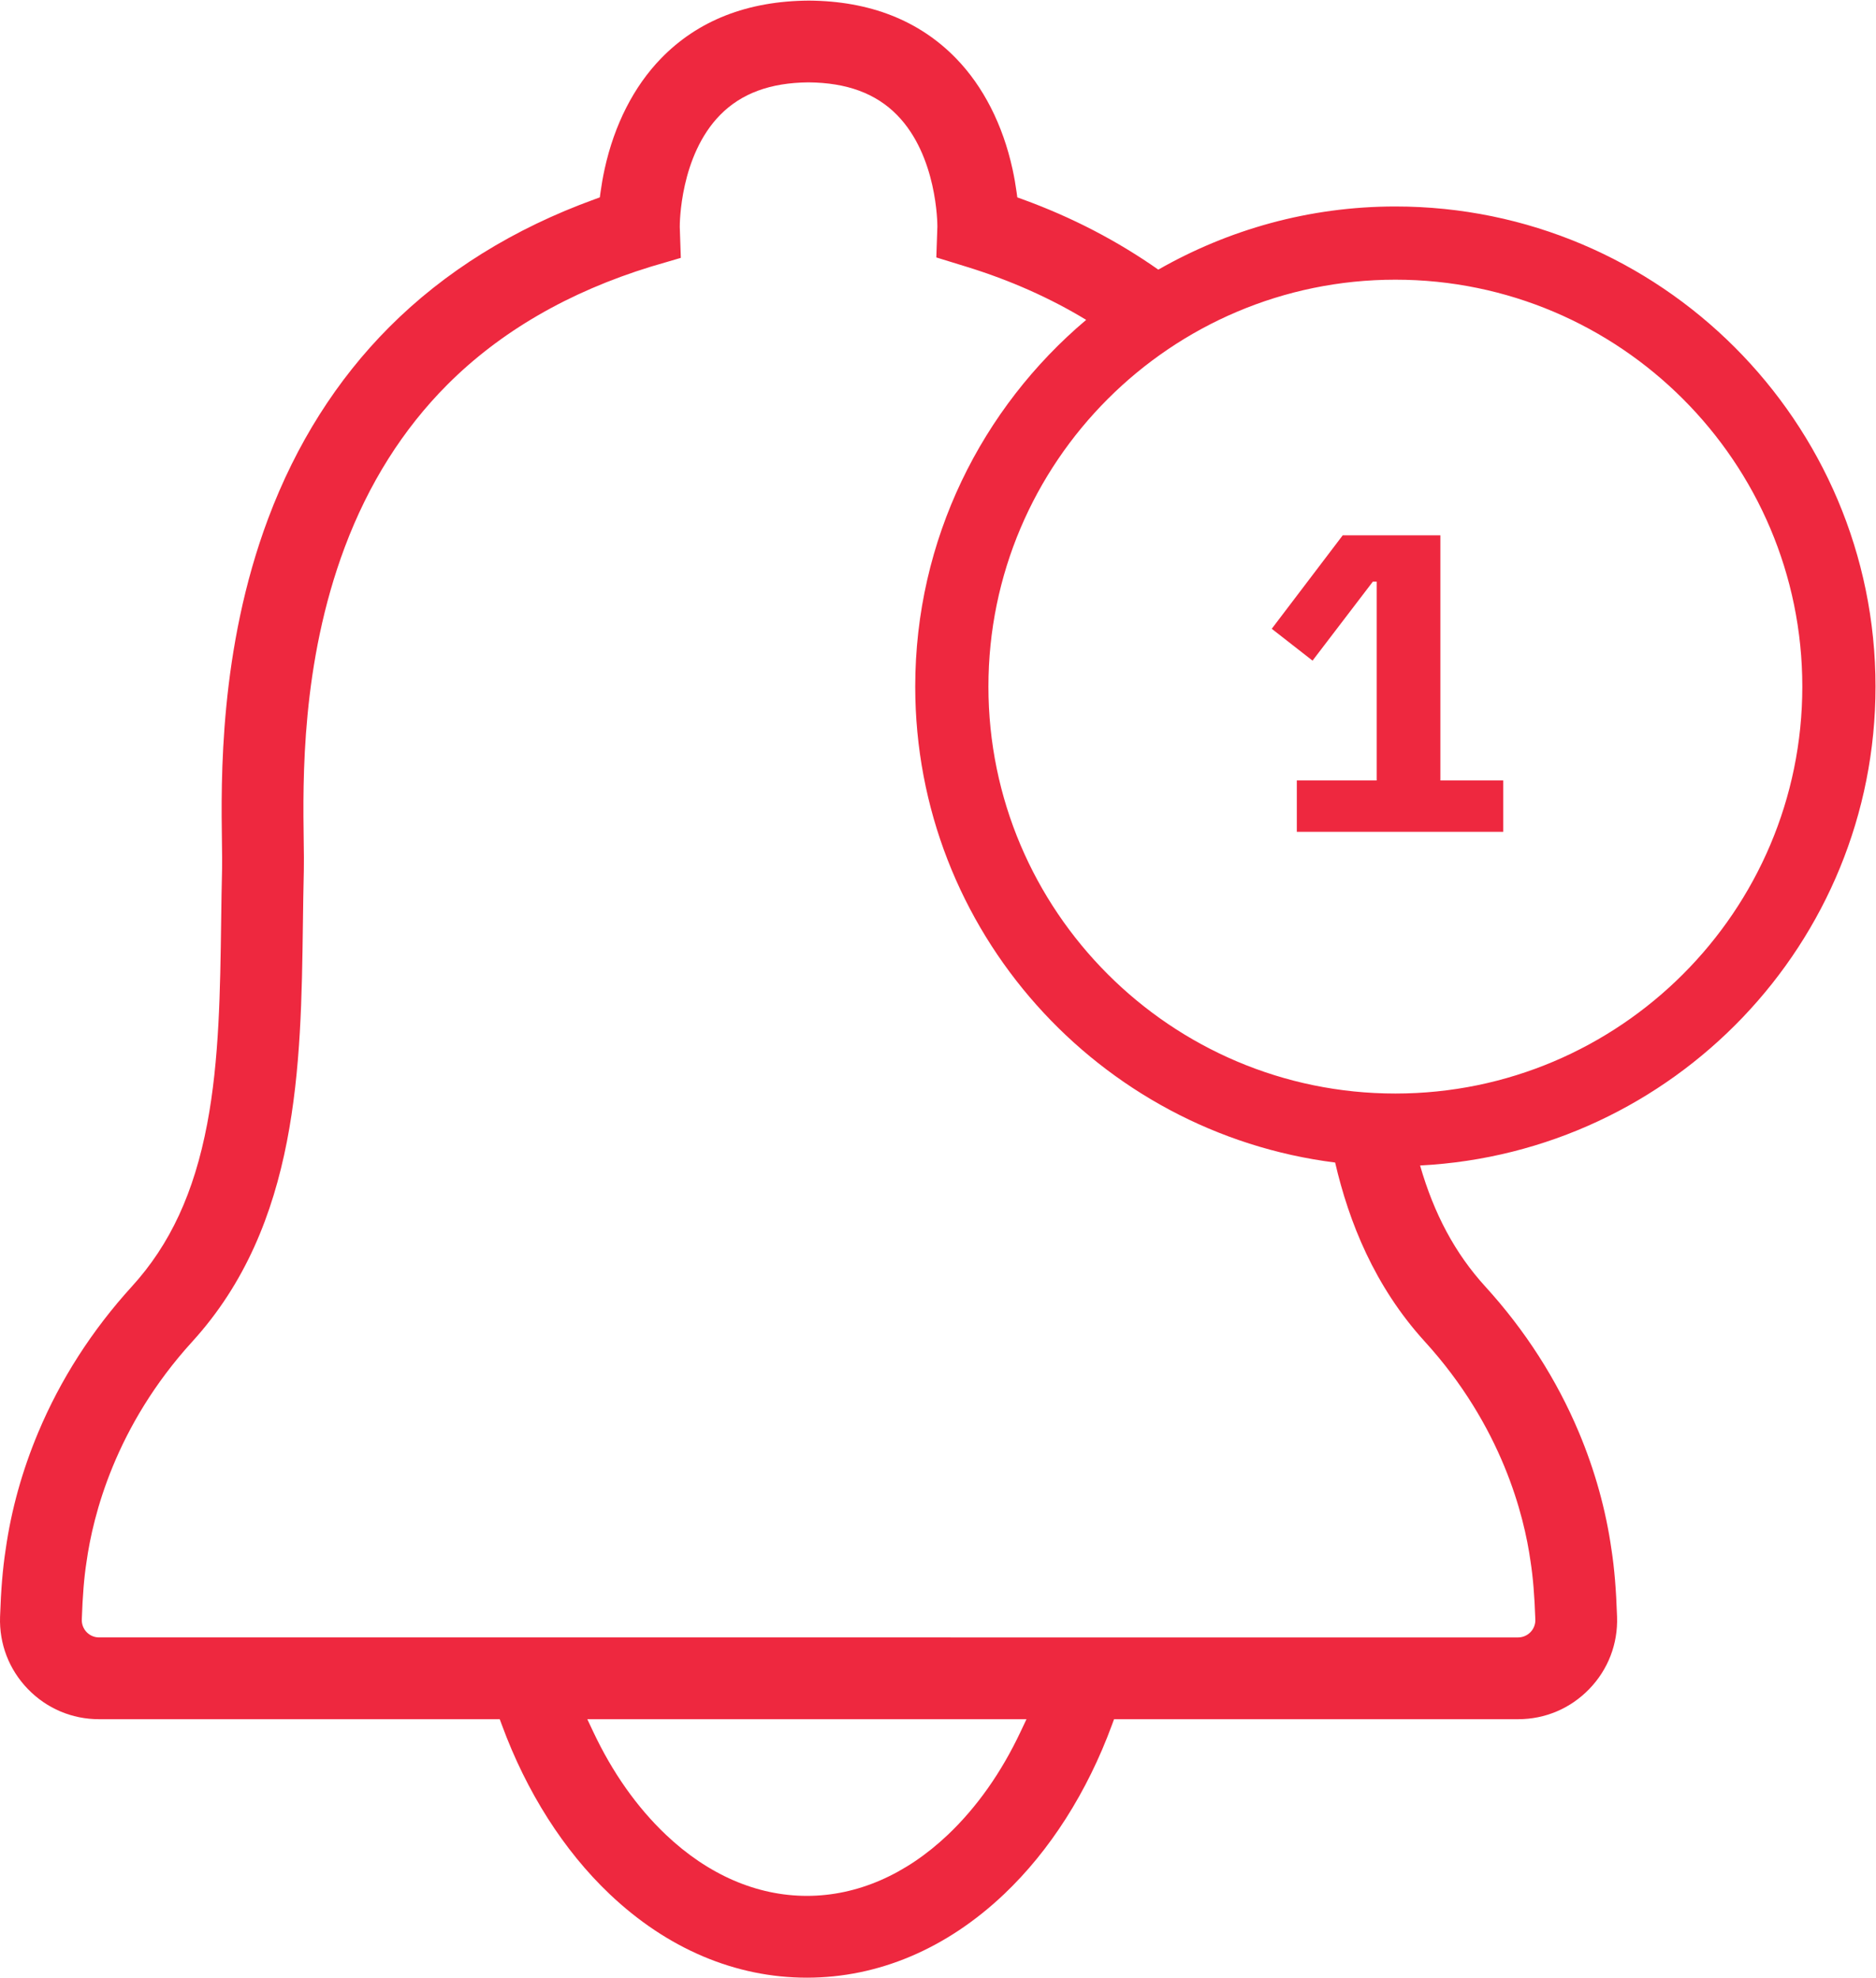 <?xml version="1.0" encoding="UTF-8" standalone="no"?>
<svg
   xmlns:dc="http://purl.org/dc/elements/1.1/"
   xmlns:cc="http://creativecommons.org/ns#"
   xmlns:rdf="http://www.w3.org/1999/02/22-rdf-syntax-ns#"
   xmlns:svg="http://www.w3.org/2000/svg"
   xmlns="http://www.w3.org/2000/svg"
   viewBox="0 0 99.08 104.453"
   height="104.453"
   width="99.08"
   xml:space="preserve"
   id="svg2"
   version="1.1"><defs
     id="defs6" /><g
     transform="matrix(1.333,0,0,-1.333,0,104.453)"
     id="g10"><g
       transform="scale(0.1)"
       id="g12"><path
         id="path14"
         style="fill:#ee283f;fill-opacity:1;fill-rule:nonzero;stroke:none"
         d="m 513.809,454.008 v 20.367 h 31.64 v 78.766 h -1.515 l -23.895,-31.305 -16.164,12.621 28.117,37.027 h 38.699 v -97.109 h 24.914 v -20.367 h -81.796" /><path
         id="path16"
         style="fill:#ee283f;fill-opacity:1;fill-rule:nonzero;stroke:none"
         d="m 552.859,350.313 c -88.906,0 -161.238,72.328 -161.238,161.234 0,88.906 72.332,161.23 161.238,161.23 88.907,0 161.231,-72.324 161.231,-161.23 0,-88.906 -72.324,-161.234 -161.231,-161.234 z m 53.547,-185.344 c 0.985,-6.328 1.582,-13.574 1.903,-23.067 0.07,-1.863 -0.614,-3.632 -1.914,-4.988 -1.329,-1.359 -3.067,-2.09 -4.911,-2.09 H 39.238 c -1.848,0 -3.586,0.731 -4.891,2.059 -1.32,1.379 -2,3.156 -1.938,5.019 0.324,9.493 0.914,16.739 1.867,22.813 2.562,18.371 11.367,53.781 41.926,87.328 42.215,46.344 43.063,109.598 43.809,165.398 0.093,7.032 0.191,14.305 0.367,21.289 0.078,3.016 0.023,6.637 -0.043,11.219 -0.352,24.742 -1.016,70.754 16.258,116.828 9.429,25.145 23.082,46.786 40.566,64.325 20.996,21.062 48.156,36.82 80.731,46.836 l 11.855,3.48 -0.418,12.301 c -0.008,1.242 0.074,28.094 15.965,44.293 8.418,8.578 19.875,12.812 35.039,12.945 15.219,-0.133 26.672,-4.367 35.09,-12.945 15.894,-16.199 15.976,-43.051 15.973,-44.188 l -0.418,-12.238 11.843,-3.648 c 17.473,-5.372 33.313,-12.461 47.532,-21.083 -41.36,-34.921 -67.731,-87.07 -67.731,-145.308 0,-96.797 72.731,-176.774 166.371,-188.578 5.449,-23.504 15.598,-49.043 35.52,-70.926 30.566,-33.547 39.363,-68.957 41.894,-87.074 z M 404.344,97.422 C 396.719,81.258 387.039,67.539 375.57,56.641 358.871,40.793 339.551,32.41 319.695,32.41 c -19.847,0 -39.168,8.383 -55.867,24.23 -11.484,10.906 -21.164,24.629 -28.777,40.781 l -2.352,4.988 h 174 z m 338.75,414.125 c 0,104.894 -85.34,190.234 -190.235,190.234 -34.168,0 -66.191,-9.183 -93.933,-25.023 -16.055,11.269 -33.985,20.691 -53.867,27.906 l -1.993,0.723 -0.285,2.093 c -0.379,2.774 -0.898,5.829 -1.609,9.079 -3.848,17.597 -11.574,32.761 -22.336,43.859 -14.609,15.059 -34.242,22.781 -58.367,22.941 -24.344,-0.16 -43.977,-7.882 -58.59,-22.941 -10.762,-11.098 -18.488,-26.262 -22.336,-43.859 -0.707,-3.254 -1.223,-6.309 -1.609,-9.082 l -0.289,-2.09 -1.989,-0.723 C 203.527,693.008 176.125,675.957 154.219,653.984 133.449,633.16 117.313,607.645 106.254,578.152 86.82,526.324 87.57,474.43 87.938,449.488 c 0.059,-4.097 0.109,-7.633 0.055,-9.929 -0.18,-6.93 -0.277,-14.028 -0.371,-20.903 C 87.25,391.133 86.879,363.523 82.098,338.348 76.914,311.023 67.426,290.535 52.25,273.867 36.449,256.512 23.965,237.059 15.141,216.035 8.777,200.879 4.438,185.254 2.234,169.59 1.086,162.148 0.383,153.719 0.023,142.996 -0.34,132.254 3.574,122.098 11.035,114.375 18.496,106.66 28.516,102.41 39.238,102.41 H 198 l 0.848,-2.281 C 208.637,73.504 223.391,50.352 241.512,33.145 264.344,11.465 291.379,0 319.695,0 c 28.317,0 55.352,11.465 78.184,33.145 18.125,17.215 32.883,40.371 42.676,66.984 l 0.84,2.281 h 160.089 c 10.723,0 20.731,4.25 28.192,11.965 7.472,7.723 11.379,17.879 11.015,28.621 -0.359,10.703 -1.054,19.141 -2.195,26.547 l -0.012,0.047 c -2.207,15.672 -6.55,31.308 -12.898,46.445 -8.828,21.016 -21.309,40.477 -37.121,57.832 -11.934,13.106 -20.262,28.66 -25.82,47.938 100.332,5.136 180.449,88.144 180.449,189.742" /></g></g></svg>